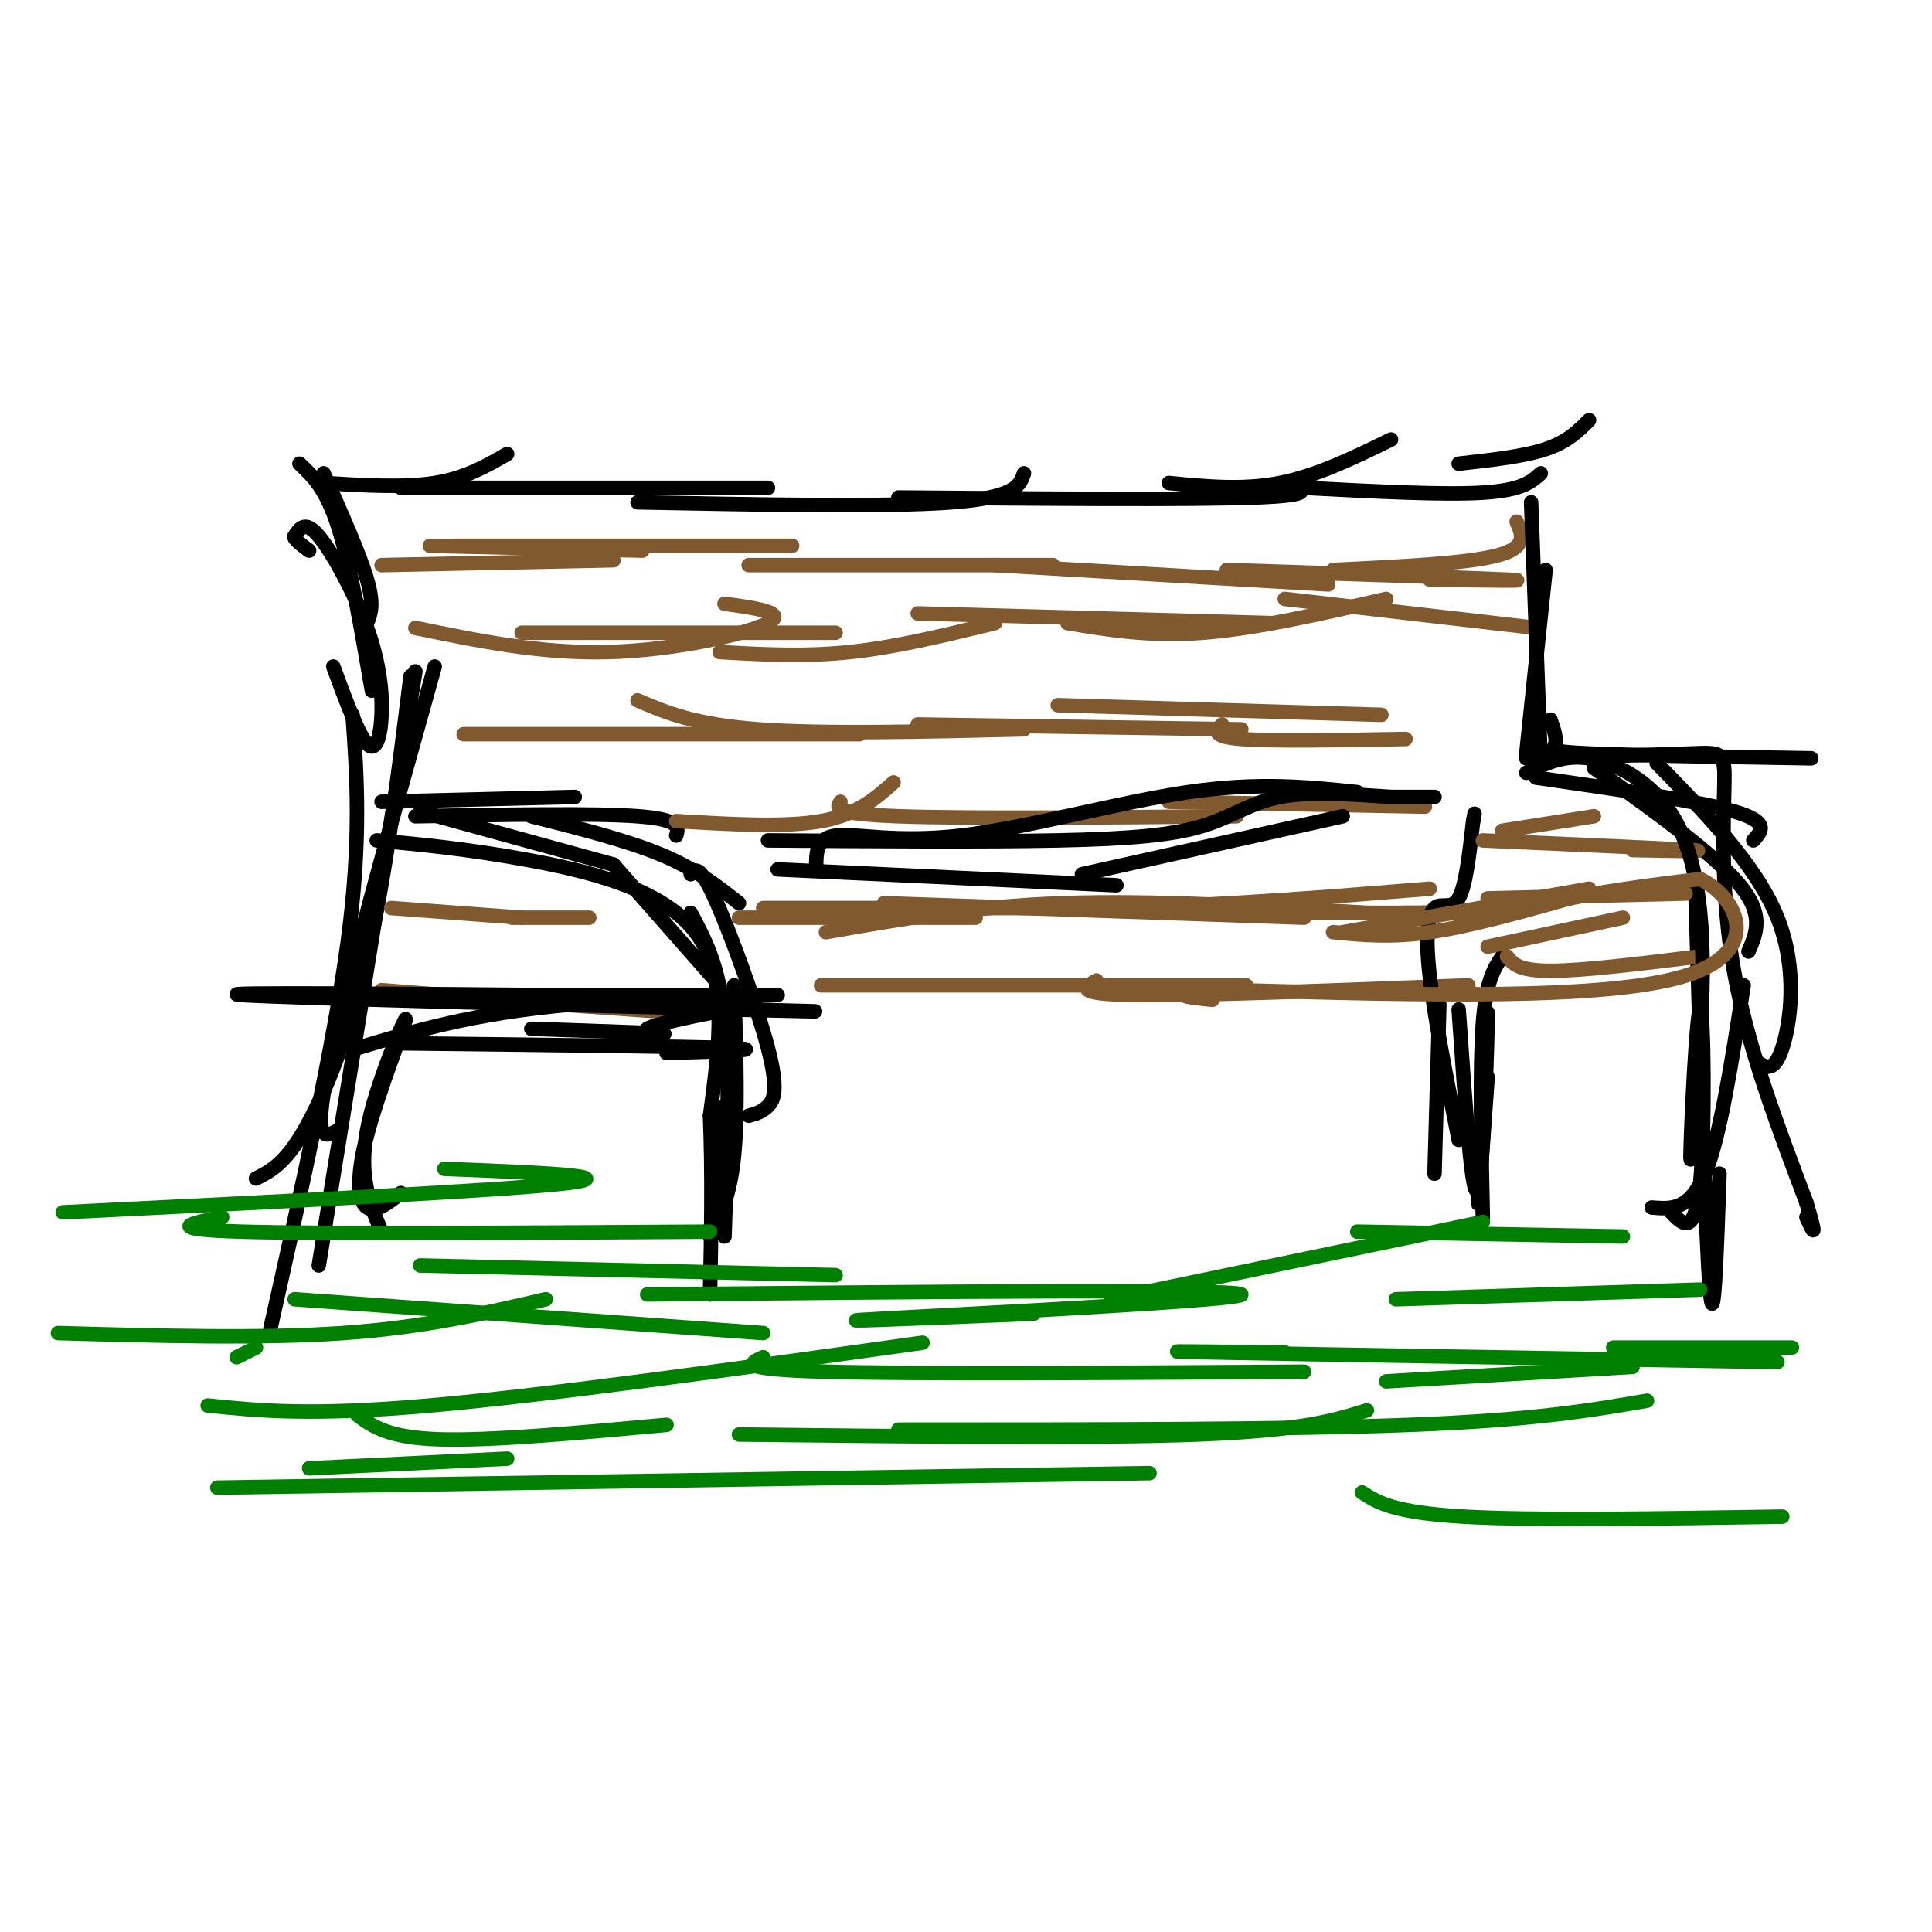 <svg viewBox='0 0 400 400' version='1.1' xmlns='http://www.w3.org/2000/svg' xmlns:xlink='http://www.w3.org/1999/xlink'><g fill='none' stroke='rgb(0,0,0)' stroke-width='3' stroke-linecap='round' stroke-linejoin='round'><path d='M66,262c0.000,0.000 20.000,-123.000 20,-123'/><path d='M56,275c6.583,-29.417 13.167,-58.833 16,-80c2.833,-21.167 1.917,-34.083 1,-47'/><path d='M70,234c-2.667,1.500 -5.333,3.000 -2,-13c3.333,-16.000 12.667,-49.500 22,-83'/><path d='M53,244c2.978,-1.511 5.956,-3.022 10,-10c4.044,-6.978 9.156,-19.422 13,-36c3.844,-16.578 6.422,-37.289 9,-58'/><path d='M69,138c2.600,7.048 5.199,14.096 7,16c1.801,1.904 2.802,-1.335 3,-6c0.198,-4.665 -0.408,-10.756 -3,-18c-2.592,-7.244 -7.169,-15.641 -10,-19c-2.831,-3.359 -3.915,-1.679 -5,0'/><path d='M61,111c-0.333,0.500 1.333,1.750 3,3'/><path d='M77,143c-2.250,-13.083 -4.500,-26.167 -7,-34c-2.500,-7.833 -5.250,-10.417 -8,-13'/><path d='M76,129c0.750,-1.917 1.500,-3.833 0,-9c-1.500,-5.167 -5.250,-13.583 -9,-22'/><path d='M78,174c9.267,0.867 18.533,1.733 31,4c12.467,2.267 28.133,5.933 35,15c6.867,9.067 4.933,23.533 3,38'/><path d='M147,231c0.500,12.500 0.250,24.750 0,37'/><path d='M79,166c0.000,0.000 40.000,-1.000 40,-1'/><path d='M87,168c0.000,0.000 40.000,11.000 40,11'/><path d='M86,169c18.500,-0.333 37.000,-0.667 46,0c9.000,0.667 8.500,2.333 8,4'/><path d='M110,169c9.917,2.500 19.833,5.000 27,8c7.167,3.000 11.583,6.500 16,10'/><path d='M127,179c0.000,0.000 22.000,25.000 22,25'/><path d='M143,181c0.893,-1.048 1.786,-2.095 5,5c3.214,7.095 8.750,22.333 11,31c2.250,8.667 1.214,10.762 0,12c-1.214,1.238 -2.607,1.619 -4,2'/><path d='M143,189c2.917,5.417 5.833,10.833 7,22c1.167,11.167 0.583,28.083 0,45'/><path d='M152,204c0.417,13.167 0.833,26.333 0,35c-0.833,8.667 -2.917,12.833 -5,17'/><path d='M150,229c0.000,0.000 -2.000,25.000 -2,25'/><path d='M67,100c8.333,0.500 16.667,1.000 23,0c6.333,-1.000 10.667,-3.500 15,-6'/><path d='M83,101c0.000,0.000 76.000,0.000 76,0'/><path d='M132,104c25.833,0.500 51.667,1.000 65,0c13.333,-1.000 14.167,-3.500 15,-6'/><path d='M186,103c30.333,0.250 60.667,0.500 74,0c13.333,-0.500 9.667,-1.750 6,-3'/><path d='M242,100c7.667,0.750 15.333,1.500 23,0c7.667,-1.500 15.333,-5.250 23,-9'/><path d='M270,101c14.417,0.750 28.833,1.500 37,1c8.167,-0.500 10.083,-2.250 12,-4'/><path d='M302,96c6.750,-0.750 13.500,-1.500 18,-3c4.500,-1.500 6.750,-3.750 9,-6'/></g>
<g fill='none' stroke='rgb(129,89,47)' stroke-width='3' stroke-linecap='round' stroke-linejoin='round'><path d='M79,117c0.000,0.000 48.000,-1.000 48,-1'/><path d='M89,113c0.000,0.000 44.000,1.000 44,1'/><path d='M94,113c0.000,0.000 70.000,0.000 70,0'/><path d='M155,117c0.000,0.000 63.000,0.000 63,0'/><path d='M206,117c0.000,0.000 69.000,4.000 69,4'/><path d='M254,118c25.500,0.833 51.000,1.667 58,2c7.000,0.333 -4.500,0.167 -16,0'/><path d='M276,118c13.833,-0.667 27.667,-1.333 34,-3c6.333,-1.667 5.167,-4.333 4,-7'/><path d='M86,130c13.022,2.689 26.044,5.378 40,5c13.956,-0.378 28.844,-3.822 33,-6c4.156,-2.178 -2.422,-3.089 -9,-4'/><path d='M108,131c0.000,0.000 65.000,0.000 65,0'/><path d='M149,135c8.750,0.500 17.500,1.000 27,0c9.500,-1.000 19.750,-3.500 30,-6'/><path d='M190,127c0.000,0.000 73.000,2.000 73,2'/><path d='M221,129c8.500,1.417 17.000,2.833 28,2c11.000,-0.833 24.500,-3.917 38,-7'/><path d='M266,124c0.000,0.000 52.000,6.000 52,6'/><path d='M96,152c0.000,0.000 82.000,0.000 82,0'/><path d='M132,145c5.833,2.500 11.667,5.000 25,6c13.333,1.000 34.167,0.500 55,0'/><path d='M190,150c0.000,0.000 67.000,1.000 67,1'/><path d='M219,146c0.000,0.000 67.000,2.000 67,2'/><path d='M253,150c-1.167,1.250 -2.333,2.500 4,3c6.333,0.500 20.167,0.250 34,0'/><path d='M140,170c11.250,0.667 22.500,1.333 30,0c7.500,-1.333 11.250,-4.667 15,-8'/><path d='M174,166c-0.833,1.250 -1.667,2.500 12,3c13.667,0.500 41.833,0.250 70,0'/><path d='M242,166c0.000,0.000 53.000,1.000 53,1'/><path d='M81,188c0.000,0.000 27.000,2.000 27,2'/><path d='M106,190c0.000,0.000 16.000,0.000 16,0'/><path d='M153,190c0.000,0.000 49.000,0.000 49,0'/><path d='M183,187c0.000,0.000 87.000,3.000 87,3'/><path d='M255,189c0.000,0.000 52.000,0.000 52,0'/><path d='M79,205c0.000,0.000 38.000,3.000 38,3'/><path d='M102,207c0.000,0.000 43.000,3.000 43,3'/><path d='M170,204c0.000,0.000 88.000,0.000 88,0'/><path d='M227,203c-2.417,1.417 -4.833,2.833 8,3c12.833,0.167 40.917,-0.917 69,-2'/><path d='M171,193c15.167,-2.667 30.333,-5.333 49,-6c18.667,-0.667 40.833,0.667 63,2'/><path d='M283,189c14.289,0.311 18.511,0.089 18,0c-0.511,-0.089 -5.756,-0.044 -11,0'/></g>
<g fill='none' stroke='rgb(0,0,0)' stroke-width='3' stroke-linecap='round' stroke-linejoin='round'><path d='M161,180c0.000,0.000 64.000,3.000 64,3'/><path d='M225,183c10.667,0.500 5.333,0.250 0,0'/><path d='M317,104c0.000,0.000 2.000,54.000 2,54'/><path d='M320,118c0.000,0.000 -4.000,38.000 -4,38'/><path d='M316,157c13.548,-0.369 27.095,-0.738 34,-1c6.905,-0.262 7.167,-0.417 7,7c-0.167,7.417 -0.762,22.405 2,38c2.762,15.595 8.881,31.798 15,48'/><path d='M374,249c2.500,8.500 1.250,5.750 0,3'/><path d='M321,149c0.667,1.911 1.333,3.822 1,5c-0.333,1.178 -1.667,1.622 7,2c8.667,0.378 27.333,0.689 46,1'/><path d='M318,161c16.750,2.417 33.500,4.833 41,7c7.500,2.167 5.750,4.083 4,6'/><path d='M330,159c12.333,8.833 24.667,17.667 30,24c5.333,6.333 3.667,10.167 2,14'/><path d='M343,158c10.333,10.578 20.667,21.156 25,32c4.333,10.844 2.667,21.956 1,27c-1.667,5.044 -3.333,4.022 -5,3'/><path d='M351,184c1.083,36.583 2.167,73.167 3,83c0.833,9.833 1.417,-7.083 2,-24'/><path d='M361,204c-2.417,15.667 -4.833,31.333 -8,39c-3.167,7.667 -7.083,7.333 -11,7'/><path d='M307,252c-0.333,-15.500 -0.667,-31.000 0,-40c0.667,-9.000 2.333,-11.500 4,-14'/><path d='M297,243c0.000,0.000 1.000,-35.000 1,-35'/><path d='M302,236c-2.518,-12.750 -5.036,-25.500 -6,-34c-0.964,-8.500 -0.375,-12.750 1,-14c1.375,-1.250 3.536,0.500 5,-2c1.464,-2.500 2.232,-9.250 3,-16'/><path d='M305,170c0.500,-2.667 0.250,-1.333 0,0'/></g>
<g fill='none' stroke='rgb(129,89,47)' stroke-width='3' stroke-linecap='round' stroke-linejoin='round'><path d='M312,198c1.167,1.500 2.333,3.000 9,3c6.667,0.000 18.833,-1.500 31,-3'/><path d='M308,196c0.000,0.000 28.000,-6.000 28,-6'/><path d='M307,174c18.917,0.833 37.833,1.667 43,2c5.167,0.333 -3.417,0.167 -12,0'/><path d='M311,172c0.000,0.000 19.000,-3.000 19,-3'/></g>
<g fill='none' stroke='rgb(0,0,0)' stroke-width='3' stroke-linecap='round' stroke-linejoin='round'><path d='M79,255c-2.405,-5.668 -4.810,-11.337 -3,-21c1.810,-9.663 7.836,-23.322 8,-23c0.164,0.322 -5.533,14.625 -8,24c-2.467,9.375 -1.705,13.821 0,15c1.705,1.179 4.352,-0.911 7,-3'/><path d='M302,209c1.422,20.489 2.844,40.978 4,37c1.156,-3.978 2.044,-32.422 2,-36c-0.044,-3.578 -1.022,17.711 -2,39'/><path d='M306,249c0.000,2.167 1.000,-11.917 2,-26'/><path d='M346,251c2.464,2.571 4.929,5.143 6,-6c1.071,-11.143 0.750,-36.000 0,-36c-0.750,0.000 -1.929,24.857 -2,30c-0.071,5.143 0.964,-9.429 2,-24'/><path d='M352,215c0.520,-8.437 0.820,-17.530 0,-26c-0.820,-8.470 -2.759,-16.319 -7,-22c-4.241,-5.681 -10.783,-9.195 -16,-10c-5.217,-0.805 -9.108,1.097 -13,3'/><path d='M224,181c0.000,0.000 54.000,-12.000 54,-12'/><path d='M74,217c11.893,-3.577 23.786,-7.155 44,-9c20.214,-1.845 48.750,-1.958 42,-2c-6.750,-0.042 -48.786,-0.012 -63,0c-14.214,0.012 -0.607,0.006 13,0'/><path d='M110,206c-17.786,-0.179 -68.750,-0.625 -60,0c8.750,0.625 77.214,2.321 104,3c26.786,0.679 11.893,0.339 -3,0'/><path d='M151,209c-4.810,0.833 -15.333,2.917 -17,4c-1.667,1.083 5.524,1.167 3,1c-2.524,-0.167 -14.762,-0.583 -27,-1'/><path d='M83,216c29.417,0.333 58.833,0.667 68,1c9.167,0.333 -1.917,0.667 -13,1'/><path d='M169,180c-0.060,-3.226 -0.119,-6.452 4,-7c4.119,-0.548 12.417,1.583 26,0c13.583,-1.583 32.452,-6.881 47,-9c14.548,-2.119 24.774,-1.060 35,0'/><path d='M159,174c22.304,0.161 44.607,0.321 60,0c15.393,-0.321 23.875,-1.125 30,-3c6.125,-1.875 9.893,-4.821 16,-6c6.107,-1.179 14.554,-0.589 23,0'/><path d='M288,165c5.333,0.000 7.167,0.000 9,0'/></g>
<g fill='none' stroke='rgb(129,89,47)' stroke-width='3' stroke-linecap='round' stroke-linejoin='round'><path d='M158,188c0.000,0.000 74.000,0.000 74,0'/><path d='M232,188c23.000,-0.667 43.500,-2.333 64,-4'/><path d='M276,193c5.917,0.583 11.833,1.167 20,0c8.167,-1.167 18.583,-4.083 29,-7'/><path d='M325,186c9.333,-1.833 18.167,-2.917 27,-4'/><path d='M352,182c7.667,3.689 13.333,14.911 -3,20c-16.333,5.089 -54.667,4.044 -93,3'/><path d='M256,205c-16.333,0.833 -10.667,1.417 -5,2'/><path d='M278,193c0.000,0.000 51.000,-9.000 51,-9'/><path d='M308,186c0.000,0.000 41.000,-1.000 41,-1'/></g>
<g fill='none' stroke='rgb(0,128,0)' stroke-width='3' stroke-linecap='round' stroke-linejoin='round'><path d='M13,251c45.417,-2.250 90.833,-4.500 104,-6c13.167,-1.500 -5.917,-2.250 -25,-3'/><path d='M46,252c-6.417,1.250 -12.833,2.500 4,3c16.833,0.500 56.917,0.250 97,0'/><path d='M87,262c0.000,0.000 86.000,2.000 86,2'/><path d='M134,268c60.844,-0.578 121.689,-1.156 123,0c1.311,1.156 -56.911,4.044 -74,5c-17.089,0.956 6.956,-0.022 31,-1'/><path d='M230,269c0.000,0.000 77.000,-16.000 77,-16'/><path d='M281,255c0.000,0.000 55.000,1.000 55,1'/><path d='M289,269c0.000,0.000 63.000,-2.000 63,-2'/><path d='M53,279c0.000,0.000 -4.000,2.000 -4,2'/><path d='M12,276c21.083,0.583 42.167,1.167 59,0c16.833,-1.167 29.417,-4.083 42,-7'/><path d='M61,269c0.000,0.000 97.000,7.000 97,7'/><path d='M158,281c-2.833,1.250 -5.667,2.500 13,3c18.667,0.500 58.833,0.250 99,0'/><path d='M287,286c0.000,0.000 51.000,-3.000 51,-3'/><path d='M266,280c-16.000,-0.167 -32.000,-0.333 -15,0c17.000,0.333 67.000,1.167 117,2'/><path d='M341,290c-11.583,2.000 -23.167,4.000 -49,5c-25.833,1.000 -65.917,1.000 -106,1'/><path d='M138,295c-18.167,1.667 -36.333,3.333 -47,3c-10.667,-0.333 -13.833,-2.667 -17,-5'/><path d='M43,291c10.667,1.083 21.333,2.167 46,0c24.667,-2.167 63.333,-7.583 102,-13'/><path d='M334,279c0.000,0.000 37.000,0.000 37,0'/><path d='M283,292c-6.667,2.083 -13.333,4.167 -35,5c-21.667,0.833 -58.333,0.417 -95,0'/><path d='M105,302c0.000,0.000 -41.000,2.000 -41,2'/><path d='M45,308c0.000,0.000 193.000,-3.000 193,-3'/><path d='M282,309c3.250,2.083 6.500,4.167 21,5c14.500,0.833 40.250,0.417 66,0'/></g>
</svg>